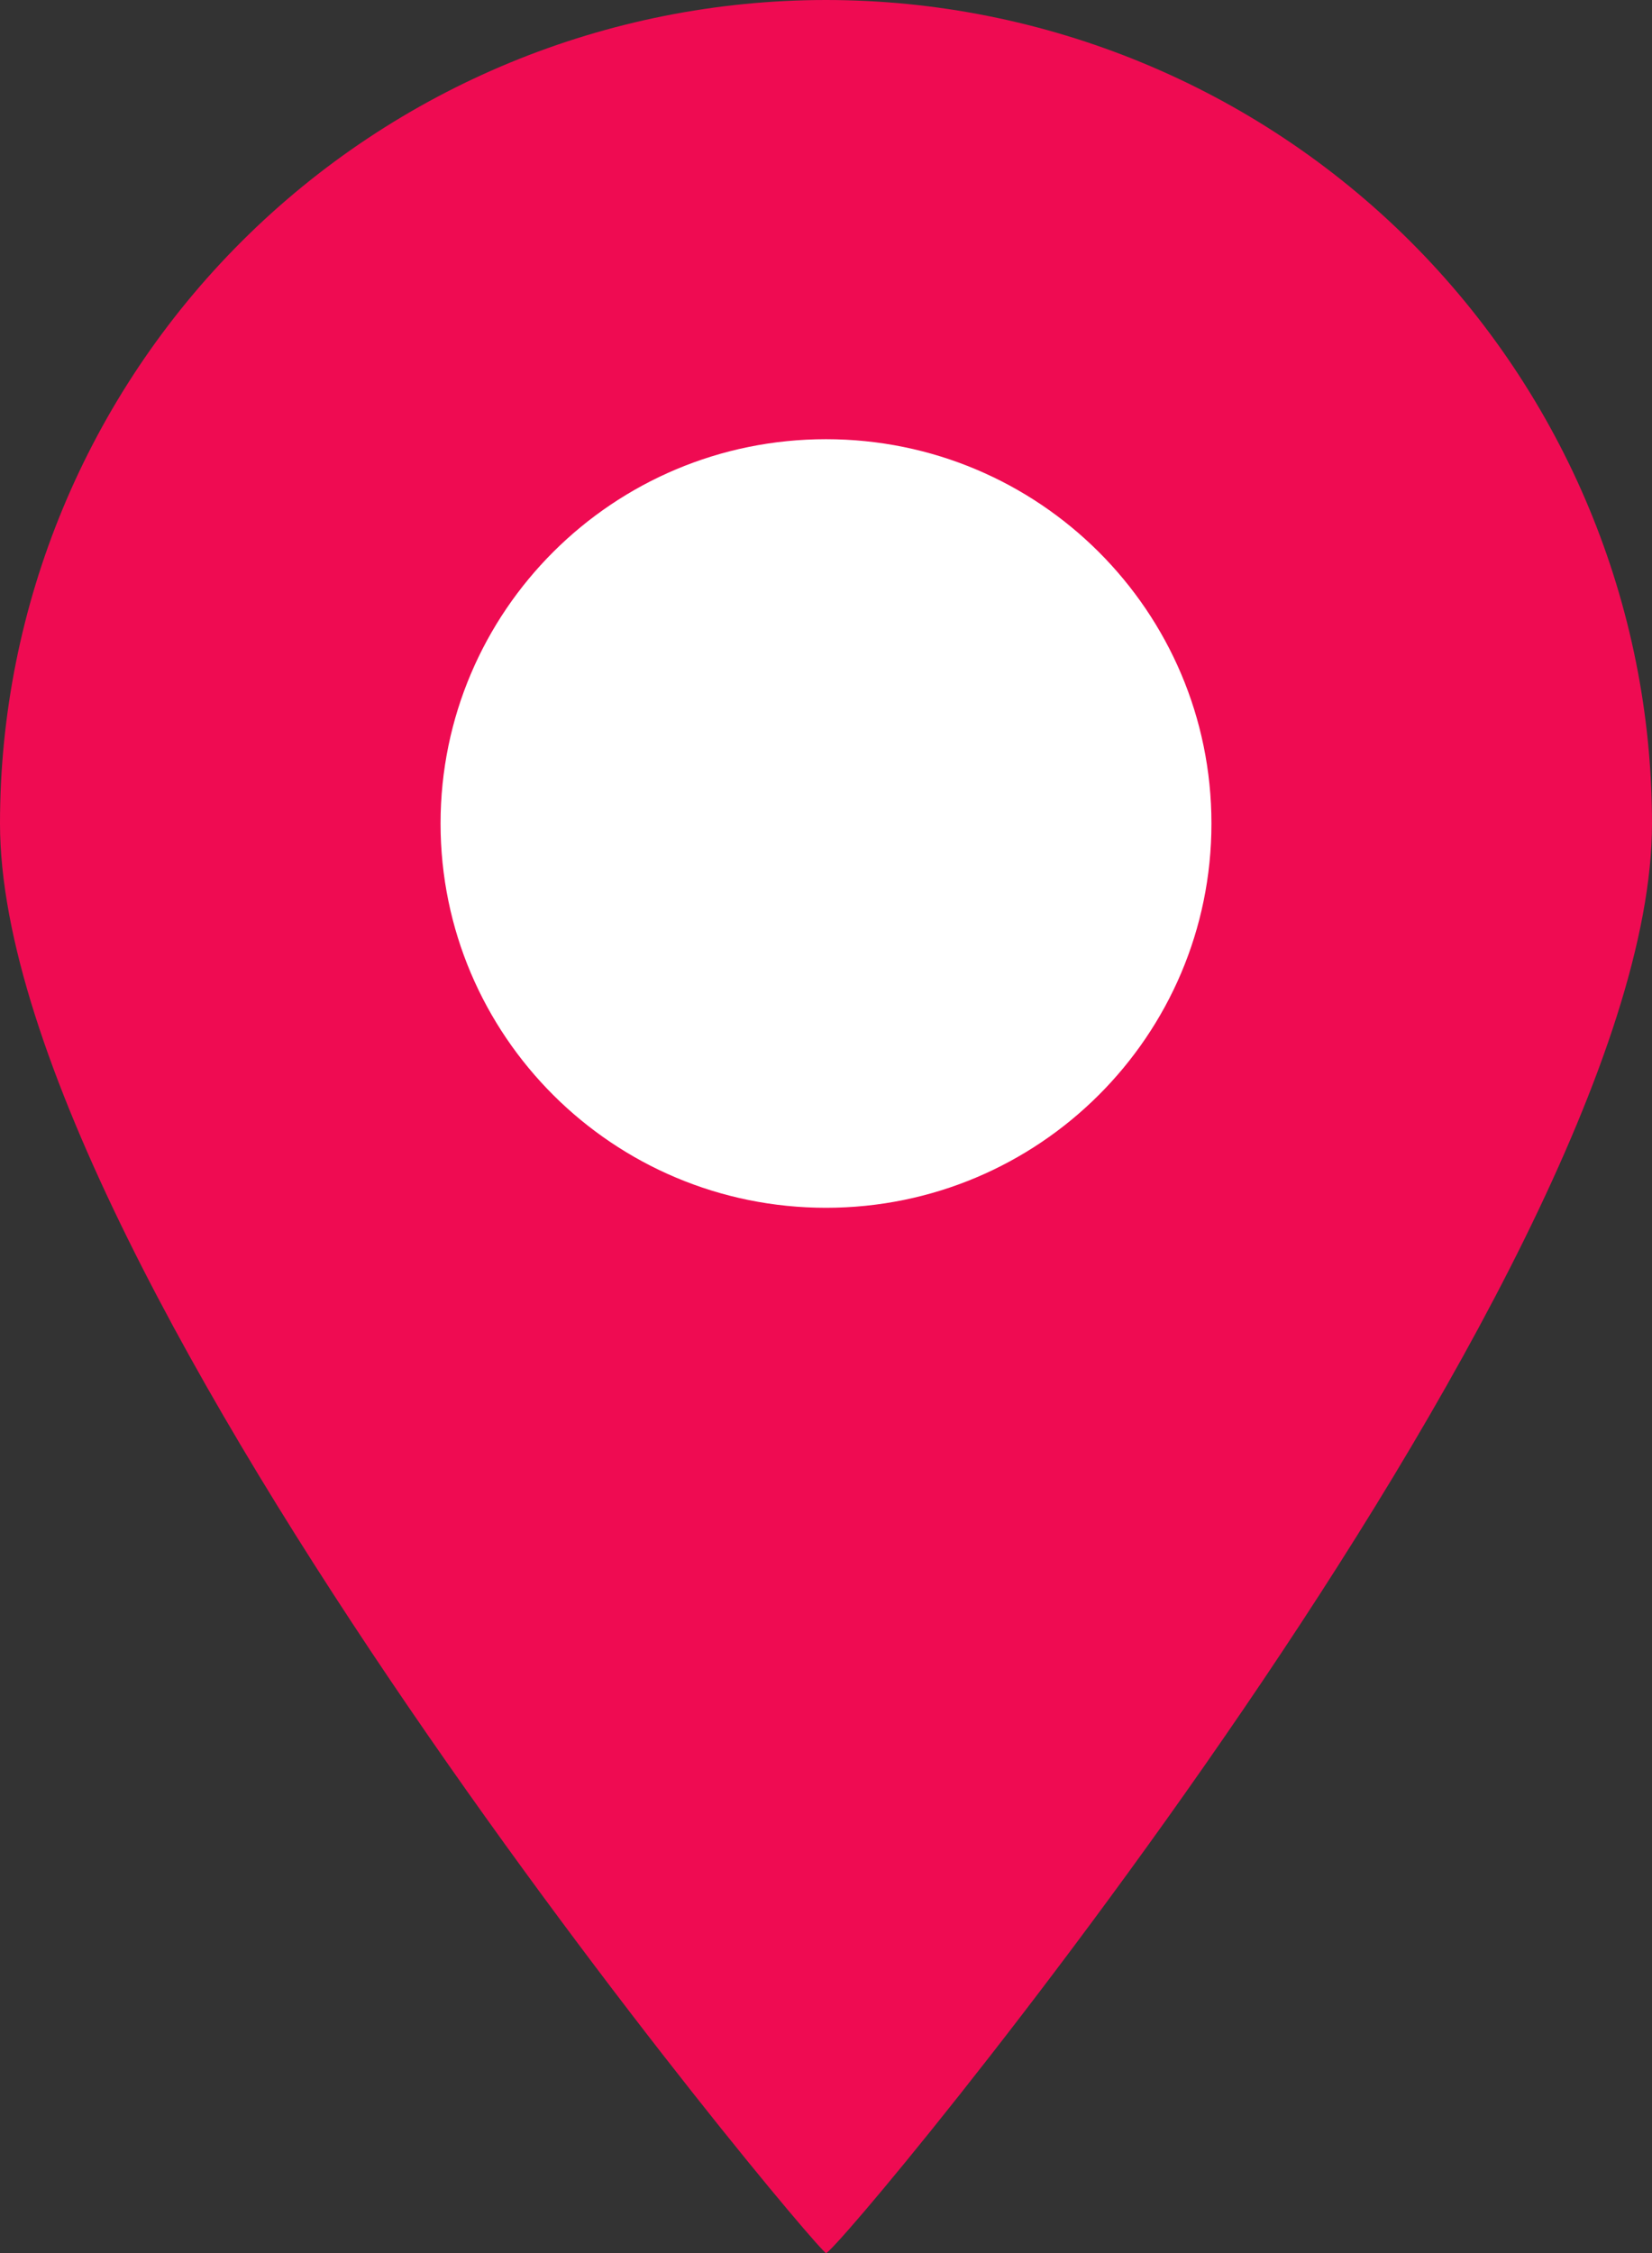 <?xml version="1.0" encoding="UTF-8"?> <svg xmlns="http://www.w3.org/2000/svg" width="22" height="30" viewBox="0 0 22 30" fill="none"><rect x="0" y="0" width="22" height="30" fill="#333333" stroke="none"/><g clip-path="url(#clip0)"><path d="M11 0C13.917 0 16.715 1.155 18.778 3.211C20.841 5.268 22 8.057 22 10.965C22 17.02 11.142 30.038 11 30C10.858 29.962 0 17.02 0 10.965C0 8.057 1.159 5.268 3.222 3.211C5.285 1.155 8.083 0 11 0V0Z" fill="#EF0B52"></path><path d="M11 16.082C13.835 16.082 16.133 13.791 16.133 10.965C16.133 8.139 13.835 5.848 11 5.848C8.165 5.848 5.867 8.139 5.867 10.965C5.867 13.791 8.165 16.082 11 16.082Z" fill="white"></path></g><defs><clipPath id="clip0"><rect width="22" height="30" fill="white"></rect></clipPath></defs></svg> 